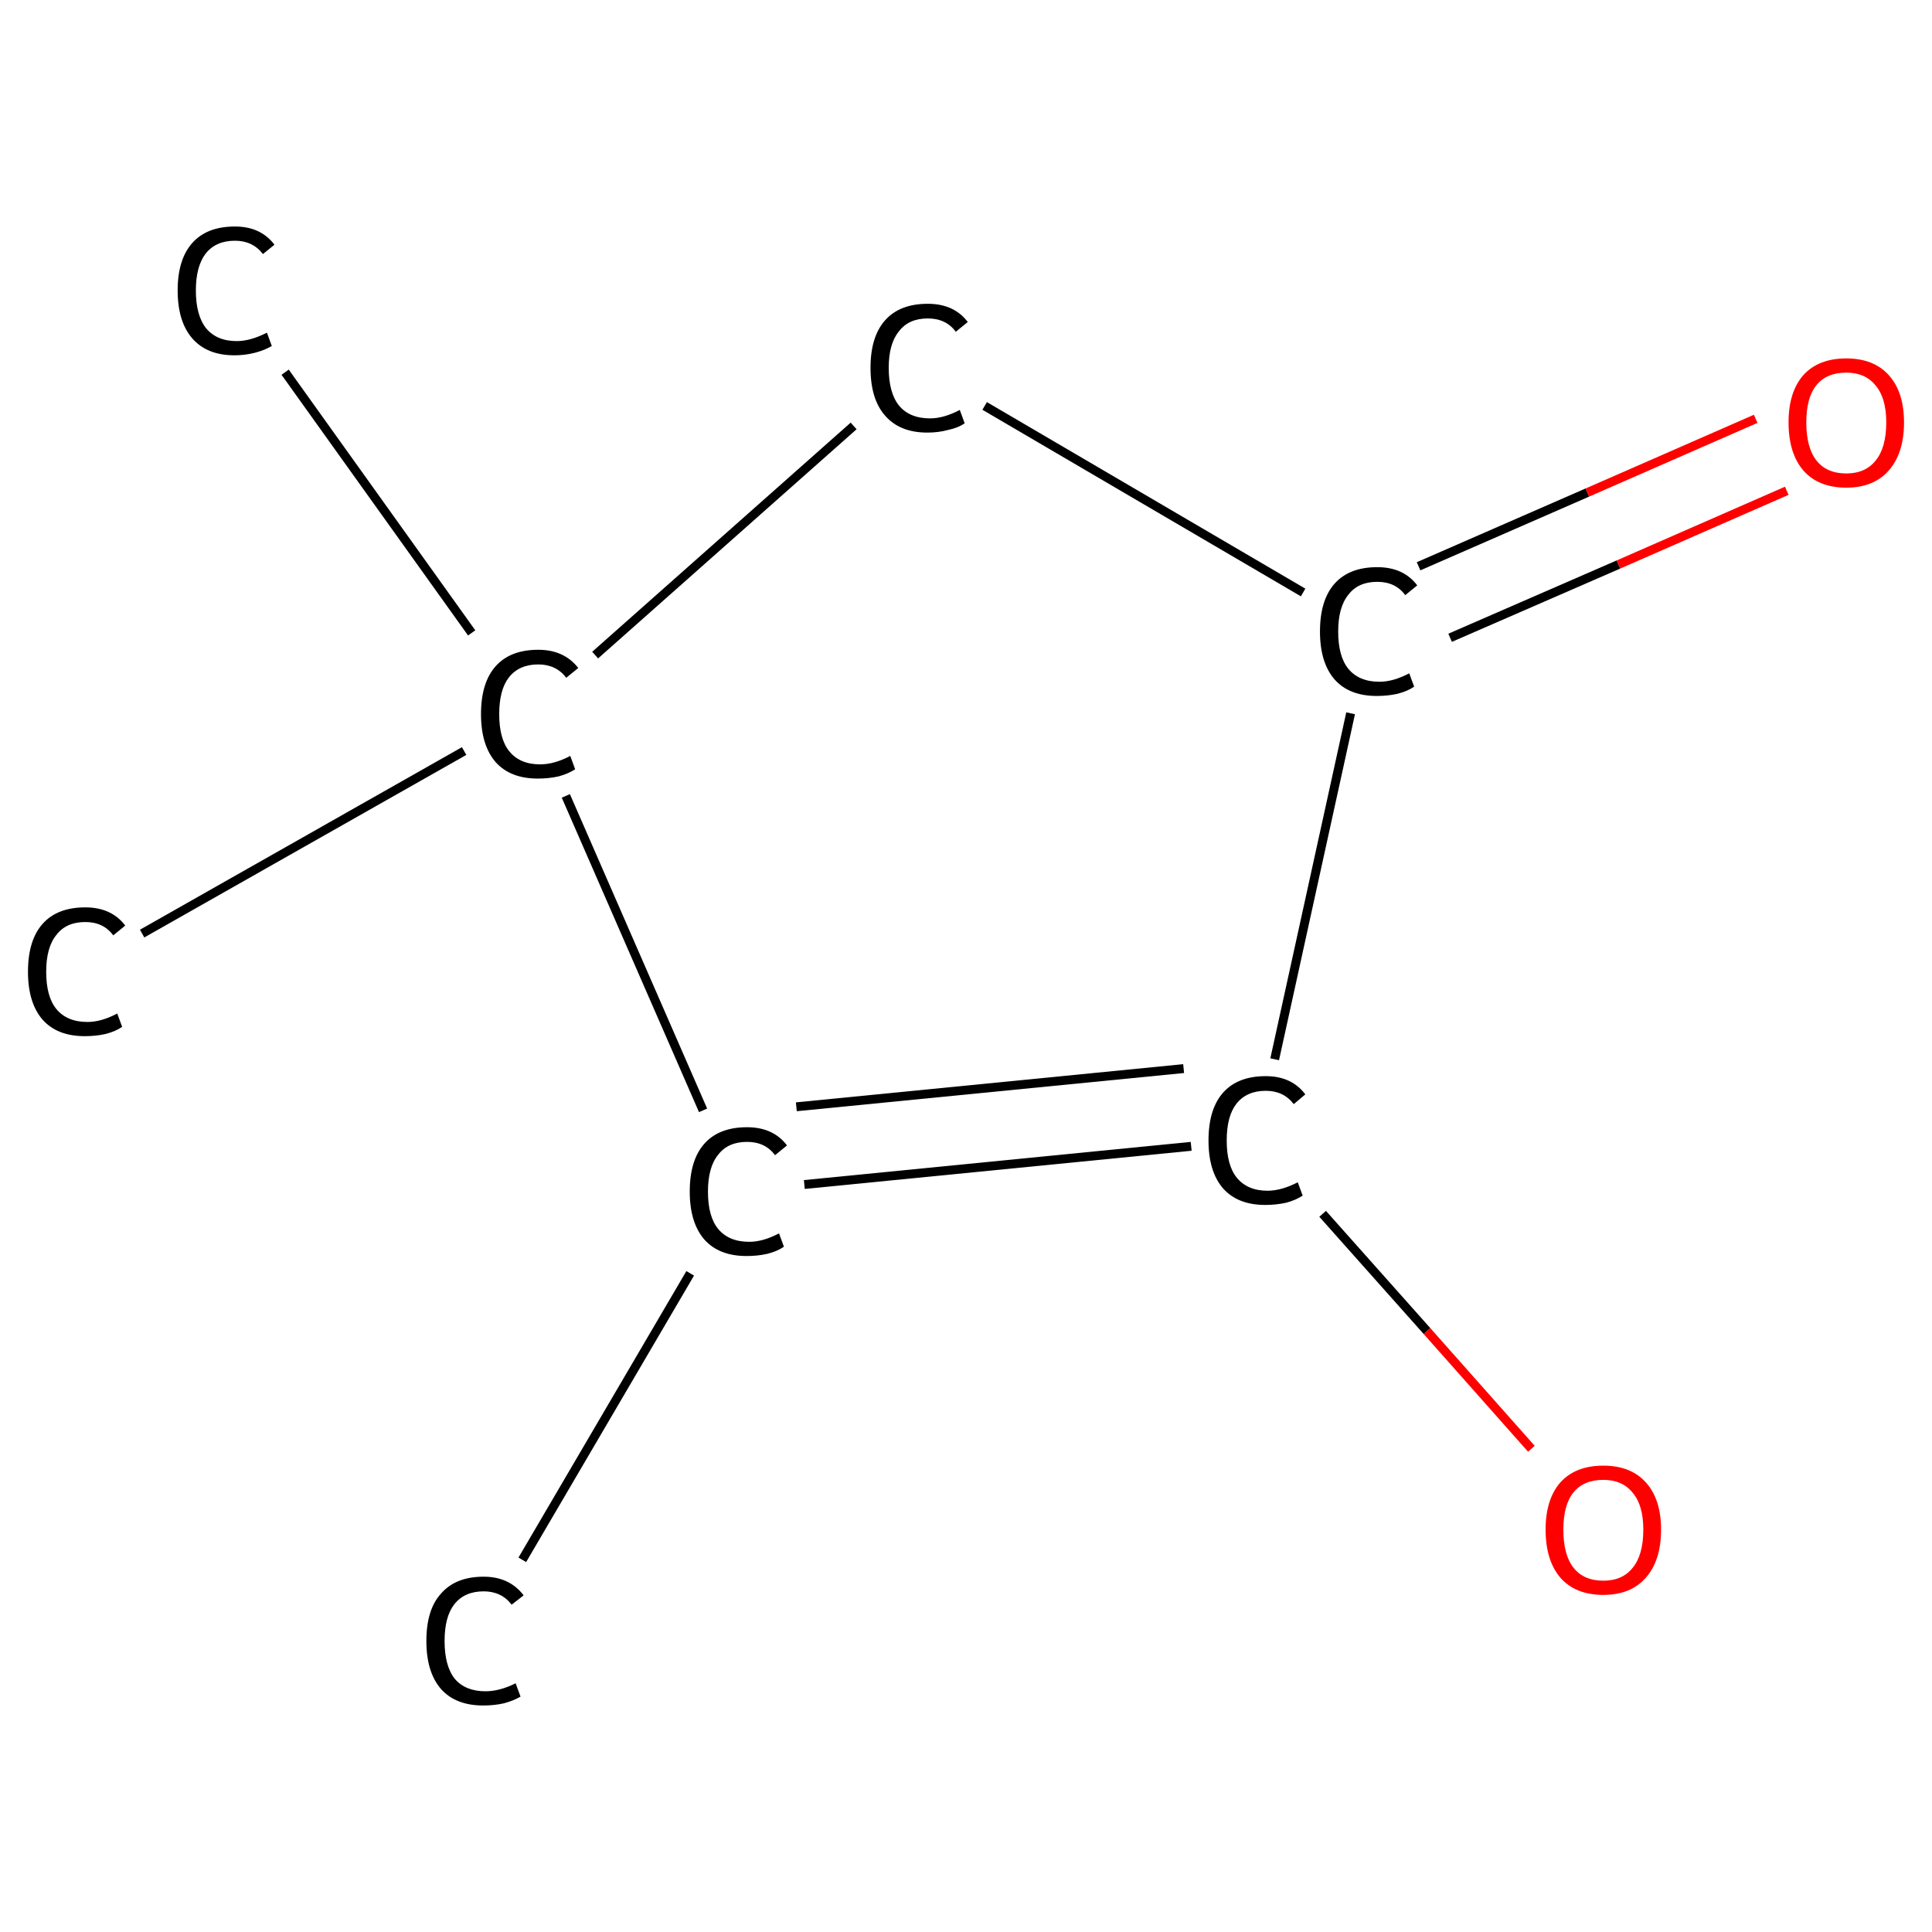 <?xml version='1.0' encoding='iso-8859-1'?>
<svg version='1.1' baseProfile='full'
              xmlns='http://www.w3.org/2000/svg'
                      xmlns:rdkit='http://www.rdkit.org/xml'
                      xmlns:xlink='http://www.w3.org/1999/xlink'
                  xml:space='preserve'
width='435px' height='435px' viewBox='0 0 435 435'>
<!-- END OF HEADER -->
<rect style='opacity:1.0;fill:#FFFFFF;stroke:none' width='435.0' height='435.0' x='0.0' y='0.0'> </rect>
<path class='bond-0 atom-0 atom-1' d='M 117.6,351.2 L 155.4,286.7' style='fill:none;fill-rule:evenodd;stroke:#000000;stroke-width:2.0px;stroke-linecap:butt;stroke-linejoin:miter;stroke-opacity:1' />
<path class='bond-1 atom-1 atom-2' d='M 181.1,266.7 L 268.2,258.1' style='fill:none;fill-rule:evenodd;stroke:#000000;stroke-width:2.0px;stroke-linecap:butt;stroke-linejoin:miter;stroke-opacity:1' />
<path class='bond-1 atom-1 atom-2' d='M 179.3,249.2 L 266.5,240.6' style='fill:none;fill-rule:evenodd;stroke:#000000;stroke-width:2.0px;stroke-linecap:butt;stroke-linejoin:miter;stroke-opacity:1' />
<path class='bond-2 atom-2 atom-3' d='M 297.8,273.3 L 321.3,299.7' style='fill:none;fill-rule:evenodd;stroke:#000000;stroke-width:2.0px;stroke-linecap:butt;stroke-linejoin:miter;stroke-opacity:1' />
<path class='bond-2 atom-2 atom-3' d='M 321.3,299.7 L 344.8,326.2' style='fill:none;fill-rule:evenodd;stroke:#FF0000;stroke-width:2.0px;stroke-linecap:butt;stroke-linejoin:miter;stroke-opacity:1' />
<path class='bond-3 atom-2 atom-4' d='M 287.0,238.5 L 304.1,160.6' style='fill:none;fill-rule:evenodd;stroke:#000000;stroke-width:2.0px;stroke-linecap:butt;stroke-linejoin:miter;stroke-opacity:1' />
<path class='bond-4 atom-4 atom-5' d='M 326.5,143.6 L 364.4,127.1' style='fill:none;fill-rule:evenodd;stroke:#000000;stroke-width:2.0px;stroke-linecap:butt;stroke-linejoin:miter;stroke-opacity:1' />
<path class='bond-4 atom-4 atom-5' d='M 364.4,127.1 L 402.3,110.5' style='fill:none;fill-rule:evenodd;stroke:#FF0000;stroke-width:2.0px;stroke-linecap:butt;stroke-linejoin:miter;stroke-opacity:1' />
<path class='bond-4 atom-4 atom-5' d='M 319.4,127.5 L 357.4,110.9' style='fill:none;fill-rule:evenodd;stroke:#000000;stroke-width:2.0px;stroke-linecap:butt;stroke-linejoin:miter;stroke-opacity:1' />
<path class='bond-4 atom-4 atom-5' d='M 357.4,110.9 L 395.3,94.3' style='fill:none;fill-rule:evenodd;stroke:#FF0000;stroke-width:2.0px;stroke-linecap:butt;stroke-linejoin:miter;stroke-opacity:1' />
<path class='bond-5 atom-4 atom-6' d='M 293.4,133.4 L 221.7,91.4' style='fill:none;fill-rule:evenodd;stroke:#000000;stroke-width:2.0px;stroke-linecap:butt;stroke-linejoin:miter;stroke-opacity:1' />
<path class='bond-6 atom-6 atom-7' d='M 192.2,95.9 L 134.0,147.5' style='fill:none;fill-rule:evenodd;stroke:#000000;stroke-width:2.0px;stroke-linecap:butt;stroke-linejoin:miter;stroke-opacity:1' />
<path class='bond-7 atom-7 atom-8' d='M 104.5,169.1 L 32.0,210.2' style='fill:none;fill-rule:evenodd;stroke:#000000;stroke-width:2.0px;stroke-linecap:butt;stroke-linejoin:miter;stroke-opacity:1' />
<path class='bond-8 atom-7 atom-9' d='M 106.2,142.5 L 64.2,83.8' style='fill:none;fill-rule:evenodd;stroke:#000000;stroke-width:2.0px;stroke-linecap:butt;stroke-linejoin:miter;stroke-opacity:1' />
<path class='bond-9 atom-7 atom-1' d='M 127.4,179.2 L 158.3,250.0' style='fill:none;fill-rule:evenodd;stroke:#000000;stroke-width:2.0px;stroke-linecap:butt;stroke-linejoin:miter;stroke-opacity:1' />
<path class='atom-0' d='M 96.0 369.5
Q 96.0 362.4, 99.3 358.8
Q 102.6 355.0, 108.9 355.0
Q 114.7 355.0, 117.9 359.2
L 115.2 361.3
Q 112.9 358.3, 108.9 358.3
Q 104.6 358.3, 102.3 361.2
Q 100.1 364.0, 100.1 369.5
Q 100.1 375.1, 102.4 378.0
Q 104.8 380.8, 109.3 380.8
Q 112.5 380.8, 116.1 379.0
L 117.2 382.0
Q 115.7 382.9, 113.5 383.5
Q 111.3 384.0, 108.8 384.0
Q 102.6 384.0, 99.3 380.3
Q 96.0 376.5, 96.0 369.5
' fill='#000000'/>
<path class='atom-1' d='M 155.3 268.3
Q 155.3 261.2, 158.6 257.5
Q 161.9 253.8, 168.2 253.8
Q 174.1 253.8, 177.2 257.9
L 174.5 260.1
Q 172.3 257.1, 168.2 257.1
Q 163.9 257.1, 161.7 260.0
Q 159.4 262.8, 159.4 268.3
Q 159.4 273.9, 161.7 276.7
Q 164.1 279.6, 168.7 279.6
Q 171.8 279.6, 175.4 277.7
L 176.5 280.7
Q 175.1 281.7, 172.8 282.3
Q 170.6 282.8, 168.1 282.8
Q 161.9 282.8, 158.6 279.1
Q 155.3 275.3, 155.3 268.3
' fill='#000000'/>
<path class='atom-2' d='M 272.1 256.8
Q 272.1 249.7, 275.4 246.0
Q 278.7 242.3, 285.0 242.3
Q 290.8 242.3, 293.9 246.4
L 291.3 248.6
Q 289.0 245.6, 285.0 245.6
Q 280.7 245.6, 278.4 248.5
Q 276.2 251.3, 276.2 256.8
Q 276.2 262.4, 278.5 265.2
Q 280.9 268.1, 285.4 268.1
Q 288.5 268.1, 292.2 266.2
L 293.3 269.2
Q 291.8 270.2, 289.6 270.8
Q 287.3 271.3, 284.9 271.3
Q 278.7 271.3, 275.4 267.6
Q 272.1 263.8, 272.1 256.8
' fill='#000000'/>
<path class='atom-3' d='M 348.0 344.4
Q 348.0 337.6, 351.3 333.8
Q 354.7 330.0, 361.0 330.0
Q 367.2 330.0, 370.6 333.8
Q 374.0 337.6, 374.0 344.4
Q 374.0 351.3, 370.6 355.2
Q 367.2 359.1, 361.0 359.1
Q 354.7 359.1, 351.3 355.2
Q 348.0 351.3, 348.0 344.4
M 361.0 355.9
Q 365.3 355.9, 367.6 353.0
Q 370.0 350.1, 370.0 344.4
Q 370.0 338.9, 367.6 336.1
Q 365.3 333.2, 361.0 333.2
Q 356.6 333.2, 354.3 336.0
Q 352.0 338.8, 352.0 344.4
Q 352.0 350.1, 354.3 353.0
Q 356.6 355.9, 361.0 355.9
' fill='#FF0000'/>
<path class='atom-4' d='M 297.2 142.2
Q 297.2 135.1, 300.5 131.4
Q 303.8 127.7, 310.1 127.7
Q 316.0 127.7, 319.1 131.8
L 316.4 134.0
Q 314.2 131.0, 310.1 131.0
Q 305.8 131.0, 303.6 133.9
Q 301.3 136.7, 301.3 142.2
Q 301.3 147.8, 303.6 150.6
Q 306.0 153.5, 310.6 153.5
Q 313.7 153.5, 317.3 151.6
L 318.4 154.6
Q 317.0 155.6, 314.7 156.2
Q 312.5 156.7, 310.0 156.7
Q 303.8 156.7, 300.5 153.0
Q 297.2 149.2, 297.2 142.2
' fill='#000000'/>
<path class='atom-5' d='M 402.7 95.1
Q 402.7 88.3, 406.0 84.5
Q 409.4 80.7, 415.7 80.7
Q 421.9 80.7, 425.3 84.5
Q 428.7 88.3, 428.7 95.1
Q 428.7 102.0, 425.3 105.9
Q 421.9 109.8, 415.7 109.8
Q 409.4 109.8, 406.0 105.9
Q 402.7 102.0, 402.7 95.1
M 415.7 106.6
Q 420.0 106.6, 422.3 103.7
Q 424.7 100.8, 424.7 95.1
Q 424.7 89.6, 422.3 86.8
Q 420.0 83.9, 415.7 83.9
Q 411.3 83.9, 409.0 86.7
Q 406.7 89.5, 406.7 95.1
Q 406.7 100.8, 409.0 103.7
Q 411.3 106.6, 415.7 106.6
' fill='#FF0000'/>
<path class='atom-6' d='M 196.0 82.8
Q 196.0 75.8, 199.3 72.1
Q 202.6 68.4, 208.9 68.4
Q 214.8 68.4, 217.9 72.5
L 215.2 74.7
Q 213.0 71.7, 208.9 71.7
Q 204.6 71.7, 202.4 74.6
Q 200.1 77.4, 200.1 82.8
Q 200.1 88.4, 202.4 91.3
Q 204.8 94.2, 209.4 94.2
Q 212.5 94.2, 216.1 92.3
L 217.2 95.3
Q 215.8 96.3, 213.5 96.8
Q 211.3 97.4, 208.8 97.4
Q 202.6 97.4, 199.3 93.6
Q 196.0 89.9, 196.0 82.8
' fill='#000000'/>
<path class='atom-7' d='M 108.3 160.8
Q 108.3 153.7, 111.6 150.0
Q 114.9 146.3, 121.2 146.3
Q 127.0 146.3, 130.2 150.4
L 127.5 152.6
Q 125.2 149.6, 121.2 149.6
Q 116.9 149.6, 114.6 152.5
Q 112.4 155.3, 112.4 160.8
Q 112.4 166.4, 114.7 169.2
Q 117.1 172.1, 121.6 172.1
Q 124.8 172.1, 128.4 170.2
L 129.5 173.2
Q 128.0 174.2, 125.8 174.8
Q 123.6 175.3, 121.1 175.3
Q 114.9 175.3, 111.6 171.6
Q 108.3 167.8, 108.3 160.8
' fill='#000000'/>
<path class='atom-8' d='M 6.3 218.8
Q 6.3 211.7, 9.6 208.0
Q 12.9 204.3, 19.2 204.3
Q 25.1 204.3, 28.2 208.4
L 25.5 210.6
Q 23.3 207.6, 19.2 207.6
Q 14.9 207.6, 12.7 210.5
Q 10.4 213.3, 10.4 218.8
Q 10.4 224.4, 12.7 227.2
Q 15.1 230.1, 19.7 230.1
Q 22.8 230.1, 26.4 228.2
L 27.5 231.2
Q 26.1 232.2, 23.8 232.8
Q 21.6 233.3, 19.1 233.3
Q 12.9 233.3, 9.6 229.6
Q 6.3 225.8, 6.3 218.8
' fill='#000000'/>
<path class='atom-9' d='M 40.0 65.4
Q 40.0 58.4, 43.3 54.7
Q 46.6 51.0, 52.9 51.0
Q 58.7 51.0, 61.8 55.1
L 59.2 57.2
Q 56.9 54.2, 52.9 54.2
Q 48.6 54.2, 46.3 57.1
Q 44.1 60.0, 44.1 65.4
Q 44.1 71.0, 46.4 73.9
Q 48.8 76.8, 53.3 76.8
Q 56.4 76.8, 60.1 74.9
L 61.2 77.9
Q 59.7 78.8, 57.5 79.4
Q 55.2 80.0, 52.8 80.0
Q 46.6 80.0, 43.3 76.2
Q 40.0 72.4, 40.0 65.4
' fill='#000000'/>
</svg>

